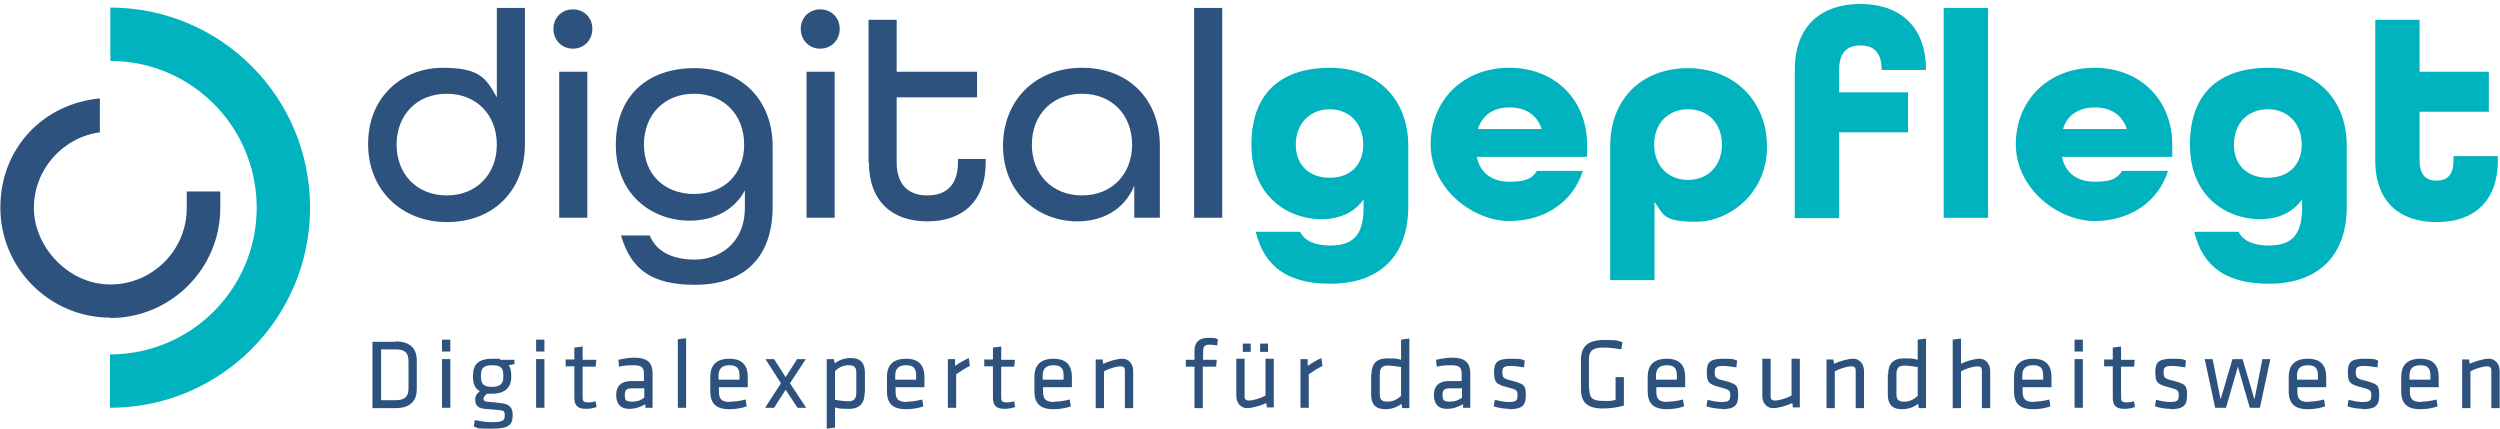 <?xml version="1.0" encoding="UTF-8"?>
<svg xmlns="http://www.w3.org/2000/svg" id="Layer_1" version="1.1" viewBox="0 0 693.4 119">
  <defs>
    <style>
      .st0 {
        fill: #2d527d;
      }

      .st1 {
        fill: #00b3be;
      }
    </style>
  </defs>
  <path class="st0" d="M30.6,88.1C13.8,88.1.1,74.4.1,57.6s12.2-28.9,27.6-30.3v9.4c-10.3,1.4-18.3,10.3-18.3,21s9.5,21.2,21.2,21.2,21.2-9.5,21.2-21.2v-4.6h9.3v4.6c0,16.8-13.7,30.5-30.5,30.5Z"></path>
  <path class="st1" d="M30.7,2.1h0s-.1,0-.1,0v14.8c22.4,0,40.6,18.2,40.6,40.7s-18.2,40.7-40.7,40.7v14.8c30.6,0,55.5-24.8,55.5-55.5S61.3,2.2,30.7,2.1Z"></path>
  <g>
    <path class="st0" d="M109.7,94.7c4.5,0,5.9,2.4,5.9,5.3v7.9c0,2.9-1.4,5.3-5.9,5.3h-6.4v-18.4h6.4ZM105.7,111h4c2.8,0,3.6-1.2,3.6-3.3v-7.5c0-2.2-.8-3.3-3.6-3.3h-4v14.2Z"></path>
    <path class="st0" d="M122.6,97.5v-3.3h2.3v3.3h-2.3ZM122.6,113.1v-13.5h2.3v13.5h-2.3Z"></path>
    <path class="st0" d="M142.7,101l-1.6.3c.5.7.7,1.6.7,2.7v.6c0,2.9-1.8,4.6-5.3,4.6s-1,0-1.4,0c-.5.4-1,.9-1,1.4s.3.7.9.8c1.4.1,2.1.2,3.8.4,2.4.2,3.4,1.2,3.4,3.2,0,2.9-1,3.9-5.9,3.9s-3.4-.2-4.9-.6l.3-1.8c1.4.3,3.2.6,4.5.6,3.4,0,3.8-.5,3.8-1.9s-.4-1.3-2-1.5c-1.5-.1-2-.2-3.6-.3-2-.2-2.6-1.2-2.6-2.5s.6-1.8,1.3-2.4c-1.3-.7-1.9-2-1.9-3.8v-.6c0-2.9,1.4-4.6,5.3-4.6s1.6,0,2.3.3h3.9v1.4ZM136.5,101.3c-2.2,0-3.1.7-3.1,2.7v.6c0,2,.9,2.7,3.1,2.7s3.1-.9,3.1-2.7v-.6c0-2-.8-2.7-3.1-2.7Z"></path>
    <path class="st0" d="M148.7,97.5v-3.3h2.3v3.3h-2.3ZM148.7,113.1v-13.5h2.3v13.5h-2.3Z"></path>
    <path class="st0" d="M165.4,112.9c-.8.3-1.8.5-2.8.5-2.3,0-3.3-.8-3.3-3.1v-8.7h-2.4v-1.9h2.4v-3.3l2.3-.3v3.7h3.8l-.2,1.9h-3.6v8.4c0,1,.1,1.5,1.4,1.5s1.3-.1,2.2-.3l.3,1.8Z"></path>
    <path class="st0" d="M181,113.1h-2v-1c-1.3.8-2.9,1.3-4.5,1.3-2.5,0-3.6-1.5-3.6-3.9s1.4-3.8,4.1-3.8h3.6v-2.1c0-1.7-.7-2.3-2.9-2.3s-3,.2-4,.4l-.2-1.9c1.3-.3,3-.6,4.4-.6,3.8,0,5.1,1.5,5.1,4.4v9.4ZM178.7,107.7h-3.4c-1.4,0-2,.4-2,1.8s.2,1.9,1.9,1.9,2.5-.4,3.5-1.1v-2.6Z"></path>
    <path class="st0" d="M188,113.1v-19l2.3-.3v19.3h-2.3Z"></path>
    <path class="st0" d="M202.5,111.4c1.3,0,2.8-.2,4.3-.6l.3,1.9c-1.3.5-3.1.8-4.8.8-4,0-5.3-1.9-5.3-5v-4c0-2.8,1.3-5,5.3-5s5.1,2.3,5.1,5.1v2.8h-8v1.1c0,2.1.6,3,3.2,3ZM199.3,105.3h5.8v-1.1c0-1.9-.6-2.9-2.8-2.9s-3,1.1-3,2.9v1.1Z"></path>
    <path class="st0" d="M212.2,113.1l4.4-6.8-4.3-6.7h2.4l3.2,5,3.2-5h2.4l-4.4,6.7,4.5,6.8h-2.4l-3.3-5-3.2,5h-2.5Z"></path>
    <path class="st0" d="M239.8,109c0,2.7-1.2,4.4-4.4,4.4s-2.8-.2-3.8-.4v5.6l-2.3.3v-19.3h2l.2,1.2c1.1-.9,2.7-1.5,4.5-1.5,2.7,0,3.9,1.4,3.9,4.1v5.5ZM231.6,110.9c1.2.2,2.8.4,3.7.4,1.6,0,2.2-.7,2.2-2.4v-5.5c0-1.4-.4-2.1-2.1-2.1s-2.8.7-3.8,1.6v7.9Z"></path>
    <path class="st0" d="M251.5,111.4c1.3,0,2.8-.2,4.3-.6l.3,1.9c-1.3.5-3.1.8-4.8.8-4,0-5.3-1.9-5.3-5v-4c0-2.8,1.3-5,5.3-5s5.1,2.3,5.1,5.1v2.8h-8v1.1c0,2.1.6,3,3.2,3ZM248.3,105.3h5.8v-1.1c0-1.9-.6-2.9-2.8-2.9s-3,1.1-3,2.9v1.1Z"></path>
    <path class="st0" d="M269,101.5c-1.3.6-2.7,1.6-3.8,2.3v9.3h-2.3v-13.5h2v1.9c1.1-.8,2.5-1.6,3.8-2.2l.3,2.1Z"></path>
    <path class="st0" d="M281.5,112.9c-.8.3-1.8.5-2.8.5-2.3,0-3.3-.8-3.3-3.1v-8.7h-2.4v-1.9h2.4v-3.3l2.3-.3v3.7h3.8l-.2,1.9h-3.6v8.4c0,1,.1,1.5,1.4,1.5s1.3-.1,2.2-.3l.3,1.8Z"></path>
    <path class="st0" d="M292.4,111.4c1.3,0,2.8-.2,4.3-.6l.3,1.9c-1.3.5-3.1.8-4.8.8-4,0-5.3-1.9-5.3-5v-4c0-2.8,1.3-5,5.3-5s5.1,2.3,5.1,5.1v2.8h-8v1.1c0,2.1.6,3,3.2,3ZM289.2,105.3h5.8v-1.1c0-1.9-.6-2.9-2.8-2.9s-3,1.1-3,2.9v1.1Z"></path>
    <path class="st0" d="M312,113.1v-10.3c0-.9-.4-1.2-1.3-1.2s-3.1.6-4.5,1.4v10.2h-2.3v-13.5h1.9l.2,1.2c1.5-.7,3.8-1.4,5.4-1.4s2.9,1.4,2.9,3.4v10.3h-2.3Z"></path>
    <path class="st0" d="M337.7,95.8c-.7-.1-1.7-.2-2.2-.2-1.4,0-1.8.5-1.8,1.9v2.3h3.8l-.2,1.9h-3.7v11.5h-2.3v-11.5h-2.4v-1.9h2.4v-2.5c0-2.4,1.3-3.6,3.8-3.6s1.8.1,2.7.4l-.2,1.8Z"></path>
    <path class="st0" d="M345.2,99.6v10.3c0,.9.4,1.2,1.3,1.2s3.1-.6,4.5-1.4v-10.2h2.3v13.5h-1.9l-.2-1.2c-1.5.7-3.8,1.4-5.4,1.4s-2.9-1.4-2.9-3.4v-10.3h2.3ZM344.7,95.3h2.2v2.3h-2.2v-2.3ZM349.5,95.3h2.2v2.3h-2.2v-2.3Z"></path>
    <path class="st0" d="M366.8,101.5c-1.3.6-2.7,1.6-3.8,2.3v9.3h-2.3v-13.5h2v1.9c1.1-.8,2.5-1.6,3.8-2.2l.3,2.1Z"></path>
    <path class="st0" d="M380.4,103.8c0-2.7,1.2-4.4,4.4-4.4s2.8.2,3.8.4v-5.6l2.3-.3v19.3h-2l-.2-1.2c-1.1.9-2.7,1.5-4.5,1.5-2.7,0-3.9-1.4-3.9-4.1v-5.5ZM388.6,101.8c-1.2-.2-2.8-.4-3.7-.4-1.6,0-2.2.7-2.2,2.4v5.5c0,1.4.4,2.1,2.1,2.1s2.8-.7,3.8-1.6v-7.9Z"></path>
    <path class="st0" d="M407.8,113.1h-2v-1c-1.3.8-2.9,1.3-4.5,1.3-2.5,0-3.6-1.5-3.6-3.9s1.4-3.8,4.1-3.8h3.6v-2.1c0-1.7-.7-2.3-2.9-2.3s-3,.2-4,.4l-.2-1.9c1.3-.3,3-.6,4.4-.6,3.8,0,5.1,1.5,5.1,4.4v9.4ZM405.5,107.7h-3.4c-1.4,0-2,.4-2,1.8s.3,1.9,1.9,1.9,2.5-.4,3.5-1.1v-2.6Z"></path>
    <path class="st0" d="M418.6,113.4c-1.4,0-3.2-.3-4.3-.7l.3-1.8c1.2.3,2.7.6,3.8.6,2.1,0,2.5-.4,2.5-1.8s-.1-1.6-2.8-2.3c-3.3-.8-3.7-1.5-3.7-4.3s1.1-3.6,4.7-3.6,2.7.2,3.8.5l-.2,1.9c-1.1-.2-2.6-.4-3.7-.4-2,0-2.3.5-2.3,1.7s0,1.8,2.3,2.3c3.9,1,4.2,1.4,4.2,4.1s-.8,3.9-4.7,3.9Z"></path>
    <path class="st0" d="M440.8,107.8c0,2.4.7,3.4,3.8,3.4s2.2,0,3.5-.3v-6.3h2.3v7.9c-1.8.5-3.9.8-5.8.8-4.7,0-6.1-2-6.1-5.4v-8.1c0-3.7,1.9-5.5,6.4-5.5s3.4.2,5.1.6l-.3,2c-1.8-.3-3.4-.5-5-.5-3,0-4,.9-4,3.4v7.9Z"></path>
    <path class="st0" d="M462.5,111.4c1.3,0,2.8-.2,4.3-.6l.3,1.9c-1.3.5-3.1.8-4.8.8-4,0-5.3-1.9-5.3-5v-4c0-2.8,1.3-5,5.3-5s5.1,2.3,5.1,5.1v2.8h-8v1.1c0,2.1.6,3,3.2,3ZM459.3,105.3h5.8v-1.1c0-1.9-.6-2.9-2.8-2.9s-3,1.1-3,2.9v1.1Z"></path>
    <path class="st0" d="M477.6,113.4c-1.4,0-3.2-.3-4.3-.7l.3-1.8c1.2.3,2.7.6,3.8.6,2.1,0,2.5-.4,2.5-1.8s-.1-1.6-2.8-2.3c-3.3-.8-3.7-1.5-3.7-4.3s1.1-3.6,4.6-3.6,2.7.2,3.8.5l-.2,1.9c-1.1-.2-2.6-.4-3.7-.4-2,0-2.3.5-2.3,1.7s0,1.8,2.3,2.3c3.9,1,4.2,1.4,4.2,4.1s-.8,3.9-4.7,3.9Z"></path>
    <path class="st0" d="M491.1,99.6v10.3c0,.9.4,1.2,1.3,1.2s3.1-.6,4.5-1.4v-10.2h2.3v13.5h-1.9l-.2-1.2c-1.5.7-3.8,1.4-5.4,1.4s-2.9-1.4-2.9-3.4v-10.3h2.3Z"></path>
    <path class="st0" d="M514.7,113.1v-10.3c0-.9-.4-1.2-1.3-1.2s-3.1.6-4.5,1.4v10.2h-2.3v-13.5h1.9l.2,1.2c1.5-.7,3.8-1.4,5.4-1.4s2.9,1.4,2.9,3.4v10.3h-2.3Z"></path>
    <path class="st0" d="M523.7,103.8c0-2.7,1.2-4.4,4.4-4.4s2.8.2,3.8.4v-5.6l2.3-.3v19.3h-2l-.2-1.2c-1.1.9-2.7,1.5-4.5,1.5-2.7,0-3.9-1.4-3.9-4.1v-5.5ZM531.9,101.8c-1.2-.2-2.8-.4-3.7-.4-1.6,0-2.2.7-2.2,2.4v5.5c0,1.4.4,2.1,2.1,2.1s2.8-.7,3.8-1.6v-7.9Z"></path>
    <path class="st0" d="M549.7,113.1v-10.3c0-.9-.4-1.2-1.3-1.2s-3.1.6-4.5,1.4v10.2h-2.3v-19l2.3-.3v7c1.5-.7,3.6-1.4,5.2-1.4s2.9,1.4,2.9,3.4v10.3h-2.3Z"></path>
    <path class="st0" d="M564.1,111.4c1.3,0,2.8-.2,4.3-.6l.3,1.9c-1.3.5-3.1.8-4.8.8-4,0-5.3-1.9-5.3-5v-4c0-2.8,1.3-5,5.3-5s5.1,2.3,5.1,5.1v2.8h-8v1.1c0,2.1.6,3,3.2,3ZM560.9,105.3h5.8v-1.1c0-1.9-.6-2.9-2.8-2.9s-3,1.1-3,2.9v1.1Z"></path>
    <path class="st0" d="M575.4,97.5v-3.3h2.3v3.3h-2.3ZM575.4,113.1v-13.5h2.3v13.5h-2.3Z"></path>
    <path class="st0" d="M592.1,112.9c-.8.3-1.8.5-2.8.5-2.3,0-3.3-.8-3.3-3.1v-8.7h-2.4v-1.9h2.4v-3.3l2.3-.3v3.7h3.8l-.2,1.9h-3.6v8.4c0,1,.1,1.5,1.4,1.5s1.3-.1,2.2-.3l.3,1.8Z"></path>
    <path class="st0" d="M602,113.4c-1.4,0-3.2-.3-4.3-.7l.3-1.8c1.2.3,2.7.6,3.8.6,2.1,0,2.5-.4,2.5-1.8s-.1-1.6-2.8-2.3c-3.3-.8-3.7-1.5-3.7-4.3s1.1-3.6,4.7-3.6,2.7.2,3.8.5l-.2,1.9c-1.1-.2-2.6-.4-3.7-.4-2,0-2.3.5-2.3,1.7s0,1.8,2.3,2.3c3.9,1,4.2,1.4,4.2,4.1s-.8,3.9-4.7,3.9Z"></path>
    <path class="st0" d="M624,113.1l-3.3-11.4-3.3,11.4h-3l-2.9-13.5h2.2l2.2,11.2,3.3-11.2h2.8l3.3,11.2,2.2-11.2h2.2l-2.9,13.5h-3Z"></path>
    <path class="st0" d="M640.3,111.4c1.3,0,2.8-.2,4.3-.6l.3,1.9c-1.3.5-3.1.8-4.8.8-4,0-5.3-1.9-5.3-5v-4c0-2.8,1.3-5,5.3-5s5.1,2.3,5.1,5.1v2.8h-8v1.1c0,2.1.6,3,3.2,3ZM637.1,105.3h5.8v-1.1c0-1.9-.6-2.9-2.8-2.9s-3,1.1-3,2.9v1.1Z"></path>
    <path class="st0" d="M655.4,113.4c-1.4,0-3.2-.3-4.3-.7l.3-1.8c1.2.3,2.7.6,3.8.6,2.1,0,2.5-.4,2.5-1.8s-.1-1.6-2.8-2.3c-3.3-.8-3.7-1.5-3.7-4.3s1.1-3.6,4.6-3.6,2.7.2,3.8.5l-.2,1.9c-1.1-.2-2.6-.4-3.7-.4-2,0-2.3.5-2.3,1.7s0,1.8,2.3,2.3c3.9,1,4.2,1.4,4.2,4.1s-.8,3.9-4.7,3.9Z"></path>
    <path class="st0" d="M671.5,111.4c1.3,0,2.8-.2,4.3-.6l.3,1.9c-1.3.5-3.1.8-4.8.8-4,0-5.3-1.9-5.3-5v-4c0-2.8,1.3-5,5.3-5s5.1,2.3,5.1,5.1v2.8h-8v1.1c0,2.1.6,3,3.2,3ZM668.3,105.3h5.8v-1.1c0-1.9-.6-2.9-2.8-2.9s-3,1.1-3,2.9v1.1Z"></path>
    <path class="st0" d="M691,113.1v-10.3c0-.9-.4-1.2-1.3-1.2s-3.1.6-4.5,1.4v10.2h-2.3v-13.5h1.9l.2,1.2c1.5-.7,3.8-1.4,5.4-1.4s2.9,1.4,2.9,3.4v10.3h-2.3Z"></path>
  </g>
  <g>
    <path class="st0" d="M102.1,39.9c0-13.5,10-21.1,20.6-21.1s12.1,3,15.1,8.2V2.2h7.8v37.7c0,13.2-9,21.7-21.6,21.7s-21.9-8.9-21.9-21.6ZM137.8,40.1c0-8.2-5.6-14.1-13.9-14.1s-13.9,5.9-13.9,14.1,5.6,14.1,13.9,14.1,13.9-5.9,13.9-14.1Z"></path>
    <path class="st0" d="M153.5,8c0-3.1,2.3-5.4,5.4-5.4s5.4,2.3,5.4,5.4-2.3,5.5-5.4,5.5-5.4-2.4-5.4-5.5ZM155.1,19.9h7.8v40.5h-7.8V19.9Z"></path>
    <path class="st0" d="M172.2,65.3h8c1.9,4.7,6.6,6.7,12.6,6.7s13.8-3.9,13.8-14.5v-4.7c-2.8,5.3-8.4,8.4-15.3,8.4-10.5,0-20.5-7.2-20.5-21s9-21.3,21.8-21.3,21.7,8.6,21.7,21.7v16.7c0,15.6-9.5,21.7-21.5,21.7s-17.7-4.2-20.5-13.5ZM206.4,40.1c0-8.2-5.6-14.1-13.9-14.1s-13.9,5.9-13.9,14.1,5.6,13.7,13.9,13.7,13.9-5.5,13.9-13.7Z"></path>
    <path class="st0" d="M222.1,8c0-3.1,2.3-5.4,5.4-5.4s5.4,2.3,5.4,5.4-2.3,5.5-5.4,5.5-5.4-2.4-5.4-5.5ZM223.7,19.9h7.8v40.5h-7.8V19.9Z"></path>
    <path class="st0" d="M240.9,45.1V5.5h7.8v14.4h22.3v7.1h-22.3v18c0,6.4,3.4,9.2,8.5,9.2s8.5-2.7,8.5-9.2v-.9h7.7v.9c0,11-6.6,16.4-16.2,16.4s-16.2-5.4-16.2-16.4Z"></path>
    <path class="st0" d="M278.2,40.5c0-12.7,9-21.7,21.9-21.7s21.6,8.7,21.6,21.7v19.9h-7.1v-8.9c-2.7,6.6-8.7,9.9-15.8,9.9-10.6,0-20.6-7.6-20.6-21ZM314,40.1c0-8.2-5.6-14.1-13.9-14.1s-13.9,5.9-13.9,14.1,5.6,14.1,13.9,14.1,13.9-5.9,13.9-14.1Z"></path>
    <path class="st0" d="M331.2,2.2h7.8v58.2h-7.8V2.2Z"></path>
    <path class="st1" d="M348.1,64.3h12.5c1.2,2.5,4.2,3.8,8.3,3.8,6,0,9.3-2.5,9.3-10.4v-2.4c-2.5,3.6-6.6,5.5-11.7,5.5-8.6,0-19.4-5.7-19.4-20.7s9-21.3,21.8-21.3,21.7,8.4,21.7,21.7v16.7c0,15.5-9.8,21.5-21.5,21.5s-18.4-4.5-20.8-14.4ZM378.1,40.1c0-5.8-3.8-9.8-9.3-9.8s-9.4,4-9.4,9.8,3.8,9.2,9.4,9.2,9.3-3.4,9.3-9.2Z"></path>
    <path class="st1" d="M396.8,40.1c0-12.3,9-21.3,21.8-21.3s21.6,9,21.6,21.3v3.4h-30.6c1,4.8,4.6,6.9,9,6.9s6.2-.7,7.7-3h12.7c-2.6,8.4-10.3,13.9-20.4,13.9s-21.8-9-21.8-21.3ZM427.6,35.8c-1.4-4.2-4.7-6-8.9-6s-7.5,1.9-8.8,6h17.7Z"></path>
    <path class="st1" d="M446.6,40.6c0-13.6,9.2-21.7,21.6-21.7s21.9,8.8,21.9,21.8-10.5,20.8-19.7,20.8-8.9-1.9-11.5-5.5v21.7h-12.3v-37.2ZM477.6,40.1c0-5.8-3.8-9.8-9.4-9.8s-9.4,4-9.4,9.8,3.8,9.8,9.4,9.8,9.4-4,9.4-9.8Z"></path>
    <path class="st1" d="M497.8,19.4c0-12.3,7.4-18.3,18.2-18.3s18.2,6.1,18.2,18.3h-12.3c0-5.2-2.5-6.8-5.9-6.8s-5.9,1.7-5.9,6.8v6.2h19.1v11.1h-19.1v23.8h-12.3V19.4ZM539.1,2.2h12.3v58.2h-12.3V2.2Z"></path>
    <path class="st1" d="M559.1,40.1c0-12.3,9-21.3,21.8-21.3s21.6,9,21.6,21.3v3.4h-30.6c1,4.8,4.6,6.9,9,6.9s6.2-.7,7.7-3h12.7c-2.6,8.4-10.3,13.9-20.4,13.9s-21.8-9-21.8-21.3ZM589.9,35.8c-1.4-4.2-4.7-6-8.9-6s-7.6,1.9-8.8,6h17.7Z"></path>
    <path class="st1" d="M608.4,64.3h12.5c1.2,2.5,4.2,3.8,8.3,3.8,6,0,9.3-2.5,9.3-10.4v-2.4c-2.5,3.6-6.6,5.5-11.7,5.5-8.6,0-19.4-5.7-19.4-20.7s9-21.3,21.8-21.3,21.7,8.4,21.7,21.7v16.7c0,15.5-9.8,21.5-21.5,21.5s-18.4-4.5-20.8-14.4ZM638.4,40.1c0-5.8-3.8-9.8-9.4-9.8s-9.4,4-9.4,9.8,3.8,9.2,9.4,9.2,9.4-3.4,9.4-9.2Z"></path>
    <path class="st1" d="M658.8,44.4V5.5h12.3v14.4h19.2v11.1h-19.2v13.5c0,4.3,2,5.6,4.7,5.6s4.7-1.3,4.7-5.6v-1.2h12.3v1.2c0,11.6-6.9,17.1-17,17.1s-17-5.5-17-17.1Z"></path>
  </g>
</svg>

